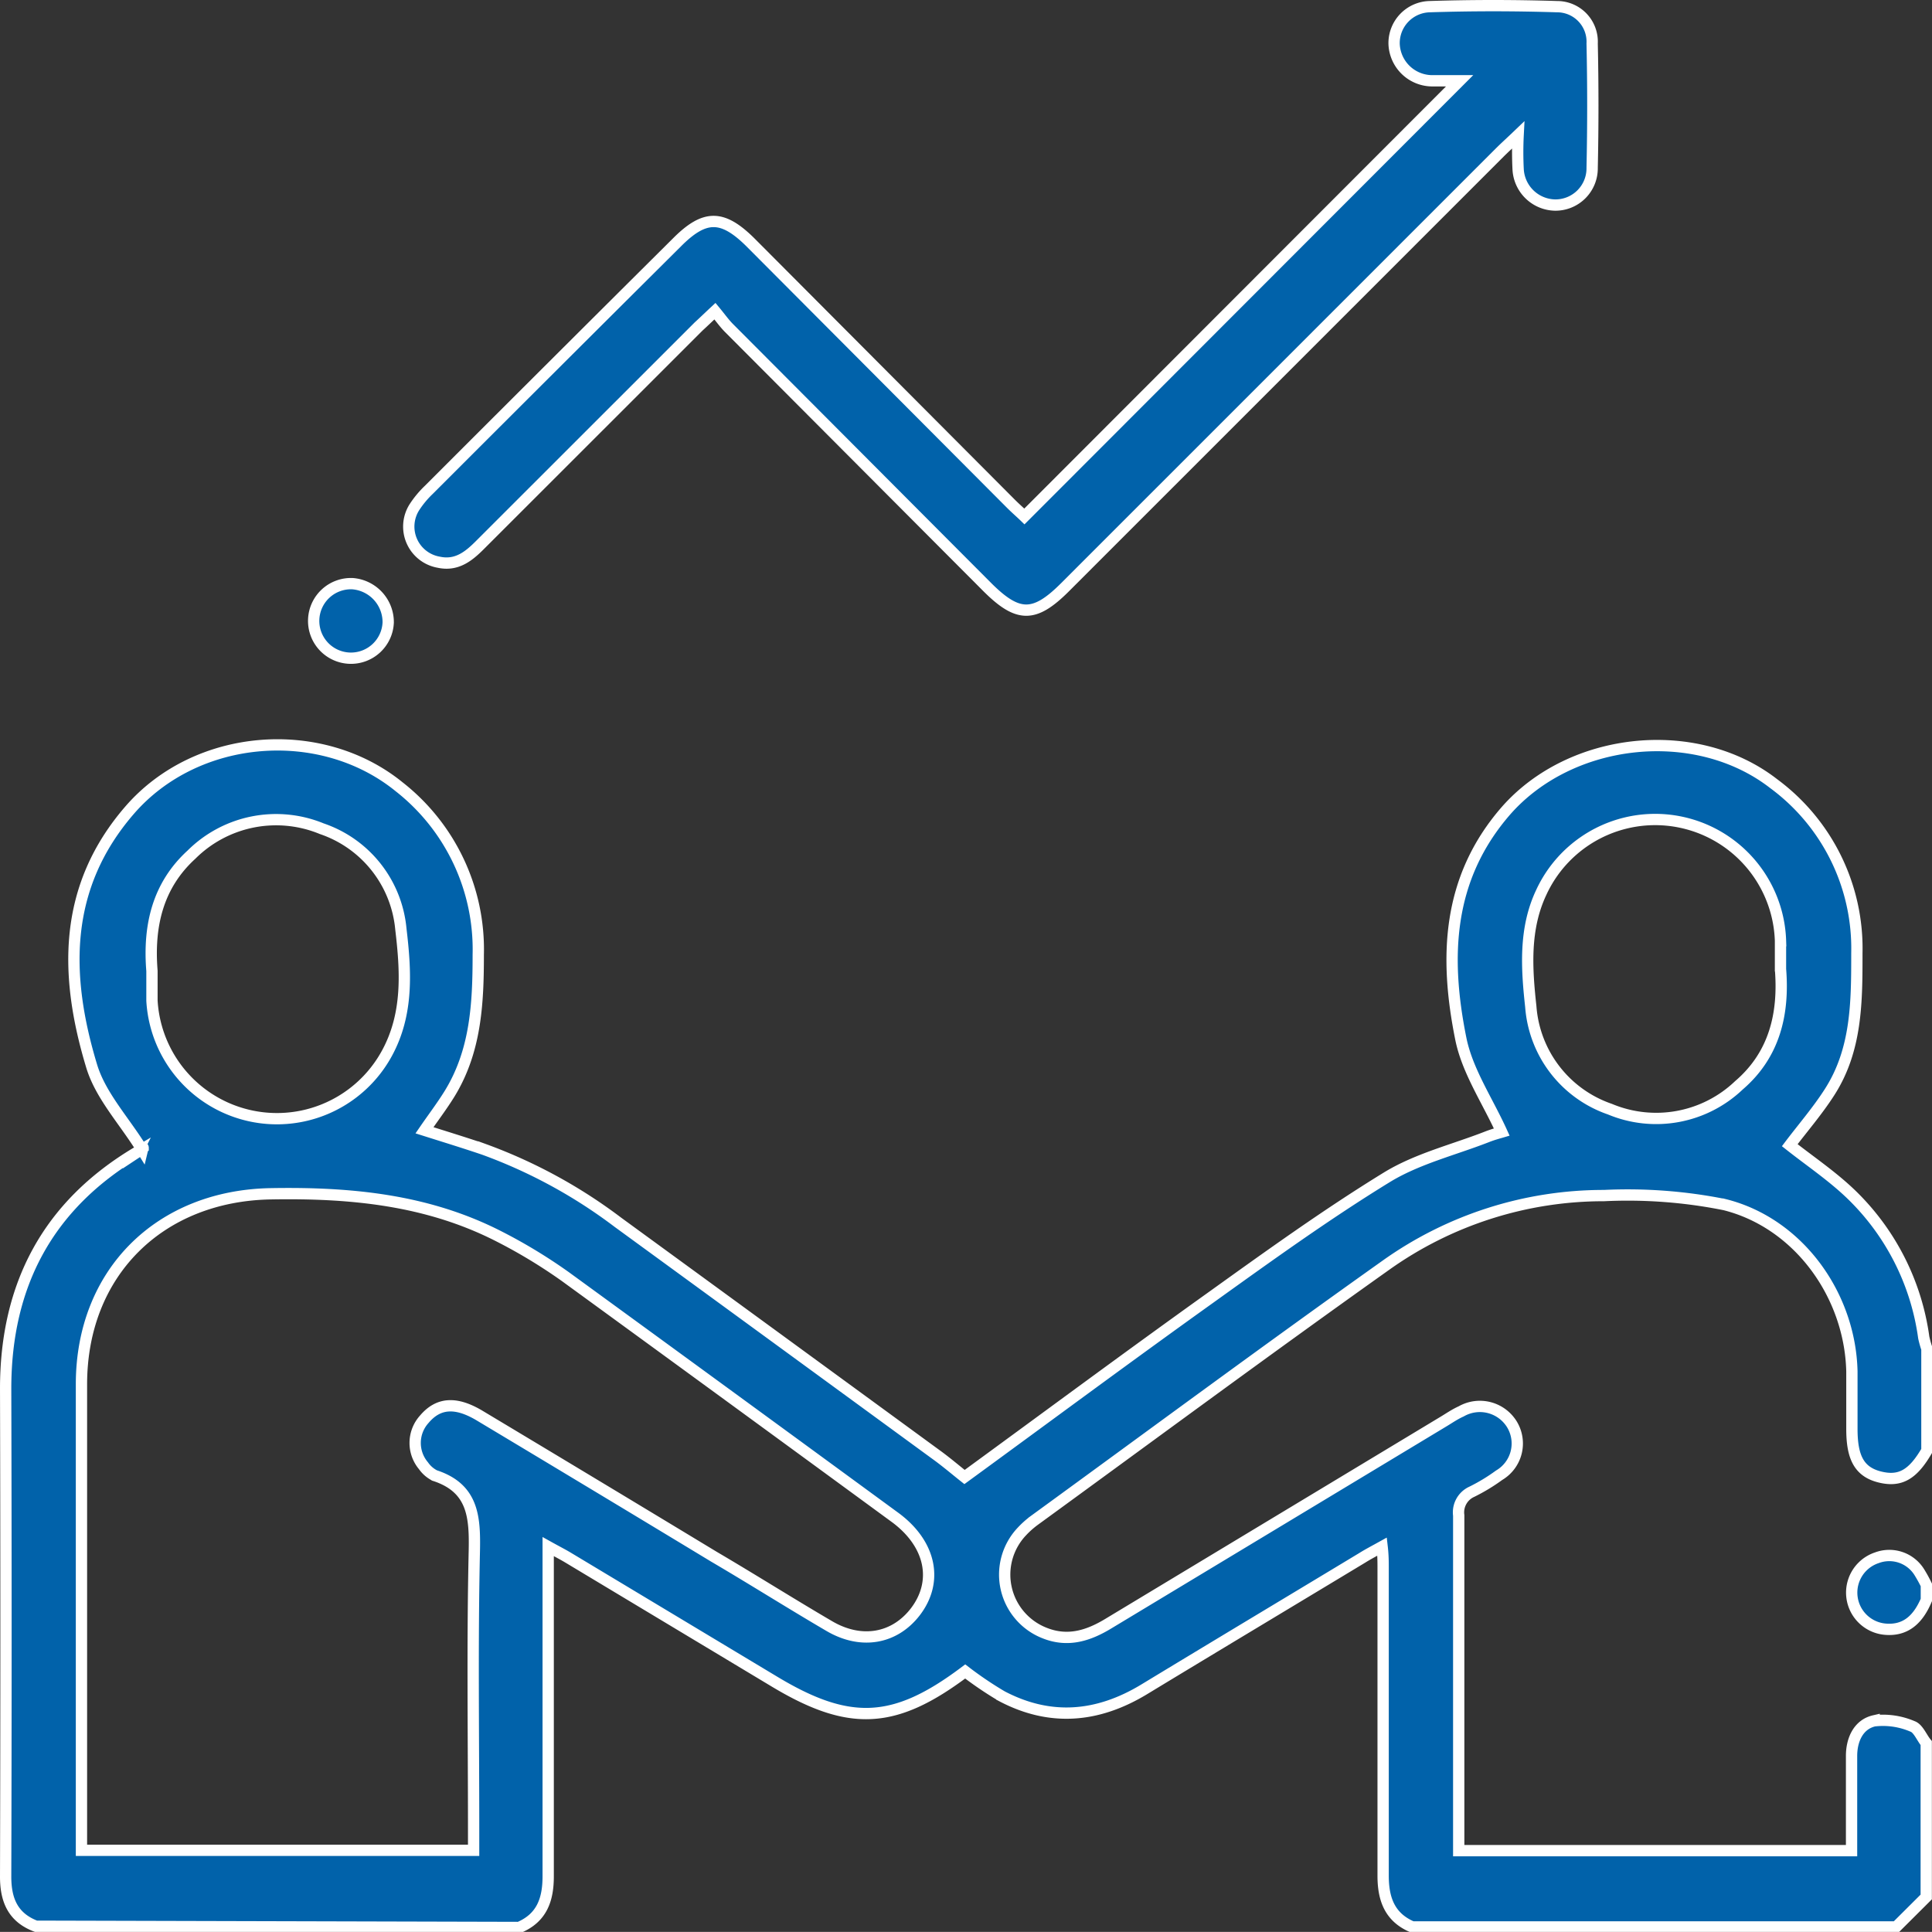 <svg xmlns="http://www.w3.org/2000/svg" viewBox="0 0 171 170.99"><rect x="0" y="0" width="171" height="170.99" fill="#333333" stroke="none"/><defs><style>.cls-1{fill:#0162aa;stroke:#fff;stroke-miterlimit:10;}</style></defs><g id="Capa_2" data-name="Capa 2"><g id="Capa_1-2" data-name="Capa 1"><path class="cls-1" d="M3.18,170.49c-2.05-.78-2.69-2.33-2.68-4.44q.06-21.57,0-43.14c0-9.15,3.71-16.21,11.64-20.93a6.55,6.55,0,0,0,.53-.39s0-.09-.07.2C11,99.19,8.91,97,8.11,94.35c-2.42-8-2.56-15.8,3.36-22.64S28.39,64,35.33,69.64a18.29,18.29,0,0,1,7,14.86c0,4.32-.21,8.52-2.54,12.31-.66,1.07-1.43,2.08-2.22,3.23,1.8.57,3.53,1.1,5.24,1.68a45.3,45.3,0,0,1,11.89,6.47q14.07,10.26,28.13,20.54c.89.64,1.72,1.35,2.54,2,7.3-5.33,14.49-10.66,21.76-15.86,5.12-3.67,10.23-7.36,15.59-10.65,2.68-1.65,5.89-2.43,8.87-3.59.55-.22,1.13-.37,1.33-.43-1.27-2.8-3.06-5.42-3.63-8.29-1.44-7.16-1.23-14.14,4-20.15C139.05,65.2,150.1,64,157,69.37a18.12,18.12,0,0,1,7.35,15c0,4.3,0,8.56-2.44,12.33-1.06,1.65-2.36,3.15-3.5,4.66,1.76,1.39,3.69,2.69,5.35,4.27a21.7,21.7,0,0,1,6.51,12.75,8.53,8.53,0,0,0,.28,1v9c-1.25,2.16-2.39,2.8-4.2,2.34s-2.43-1.75-2.44-4.19c0-1.72,0-3.43,0-5.15-.16-6.76-4.72-13.12-11.27-14.76a43.63,43.63,0,0,0-10.67-.8,33.22,33.22,0,0,0-19.3,6.16c-10.46,7.43-20.78,15.06-31.15,22.61a8,8,0,0,0-1.11,1,5.55,5.55,0,0,0,2,8.93c2.13.87,4,.23,5.8-.88l29.54-17.81c.52-.31,1-.65,1.58-.91a3.33,3.33,0,0,1,4.49,1.15,3.26,3.26,0,0,1-1.13,4.5,16.45,16.45,0,0,1-2.41,1.46,2,2,0,0,0-1.17,2.1c0,9.35,0,18.7,0,28.05v1.62h34.77c0-2.87,0-5.63,0-8.38,0-1.44.61-2.79,2-3.11a6.63,6.63,0,0,1,3.39.49c.51.17.82,1,1.22,1.48v13.62l-2.66,2.65H125c-2-.85-2.58-2.47-2.58-4.53,0-9.07,0-18.14,0-27.21,0-.57,0-1.14-.09-1.92-.74.41-1.26.68-1.77,1-6.43,3.88-12.87,7.74-19.3,11.64-4.1,2.48-8.3,2.86-12.59.6a32.27,32.27,0,0,1-3.24-2.19c-6.24,4.7-10.23,4.9-16.88.9l-18.31-11c-.49-.29-1-.55-1.72-.95v2.31c0,8.95,0,17.91,0,26.87,0,2.06-.56,3.68-2.58,4.53Zm38.74-6.72v-2c0-8.13-.12-16.26.06-24.39.07-3.08-.07-5.66-3.5-6.78a2.72,2.72,0,0,1-1-.87,3.13,3.13,0,0,1,.07-4.11c1.24-1.47,2.79-1.59,4.91-.32q10.38,6.22,20.74,12.49c3.41,2,6.79,4.14,10.23,6.15,2.82,1.64,5.74,1.1,7.57-1.26,2.07-2.68,1.41-6-1.73-8.34Q64.69,123.66,50.05,113a46.59,46.59,0,0,0-5.95-3.6C37.77,106.18,31,105.54,24,105.66c-9.88.16-16.79,7-16.79,16.86q0,19.76,0,39.5v1.75ZM13.45,85.93c0,.75,0,1.7,0,2.63a11.08,11.08,0,0,0,20.8,4.66c1.91-3.51,1.67-7.29,1.23-11a10.38,10.38,0,0,0-7-8.87,10.61,10.61,0,0,0-11.54,2.3C14,78.34,13.12,81.87,13.45,85.93Zm144.14-.16c0-.86,0-1.69,0-2.51A11.1,11.1,0,0,0,136.41,79c-1.52,3.23-1.29,6.71-.92,10.1a10.41,10.41,0,0,0,7,9.07,10.61,10.61,0,0,0,11.42-2.11C157.06,93.36,157.91,89.74,157.59,85.77Z"></path><path class="cls-1" d="M170.5,141.61c-.7,1.65-1.79,2.79-3.73,2.58a3.25,3.25,0,0,1-.66-6.31,3.13,3.13,0,0,1,3.76,1.26,12.66,12.66,0,0,1,.63,1.14Z"></path><path class="cls-1" d="M129.19,7.15c-.86,0-1.68,0-2.49,0a3.39,3.39,0,0,1-3.31-3.29A3.23,3.23,0,0,1,126.52.59c3.76-.12,7.53-.12,11.29,0a3.1,3.1,0,0,1,3.11,3.26q.12,5.48,0,11a3.25,3.25,0,0,1-3.27,3.3A3.34,3.34,0,0,1,134.37,15a29.81,29.81,0,0,1,0-3.05c-.72.69-1.19,1.11-1.63,1.55L94.24,52c-2.68,2.67-4.13,2.67-6.82,0L64.54,29.05c-.43-.43-.78-.93-1.26-1.51-.6.56-1,.95-1.45,1.36L42.46,48.26c-1,1-2.06,1.84-3.63,1.5a3.2,3.2,0,0,1-2.15-4.87,8.62,8.62,0,0,1,1.26-1.52q11-11,22-21.94c2.44-2.44,4-2.43,6.46,0L89.47,44.58c.42.42.87.81,1.2,1.13Z"></path><path class="cls-1" d="M34.36,55.09a3.3,3.3,0,1,1-3.16-3.43A3.42,3.42,0,0,1,34.36,55.09Z"></path></g></g></svg>